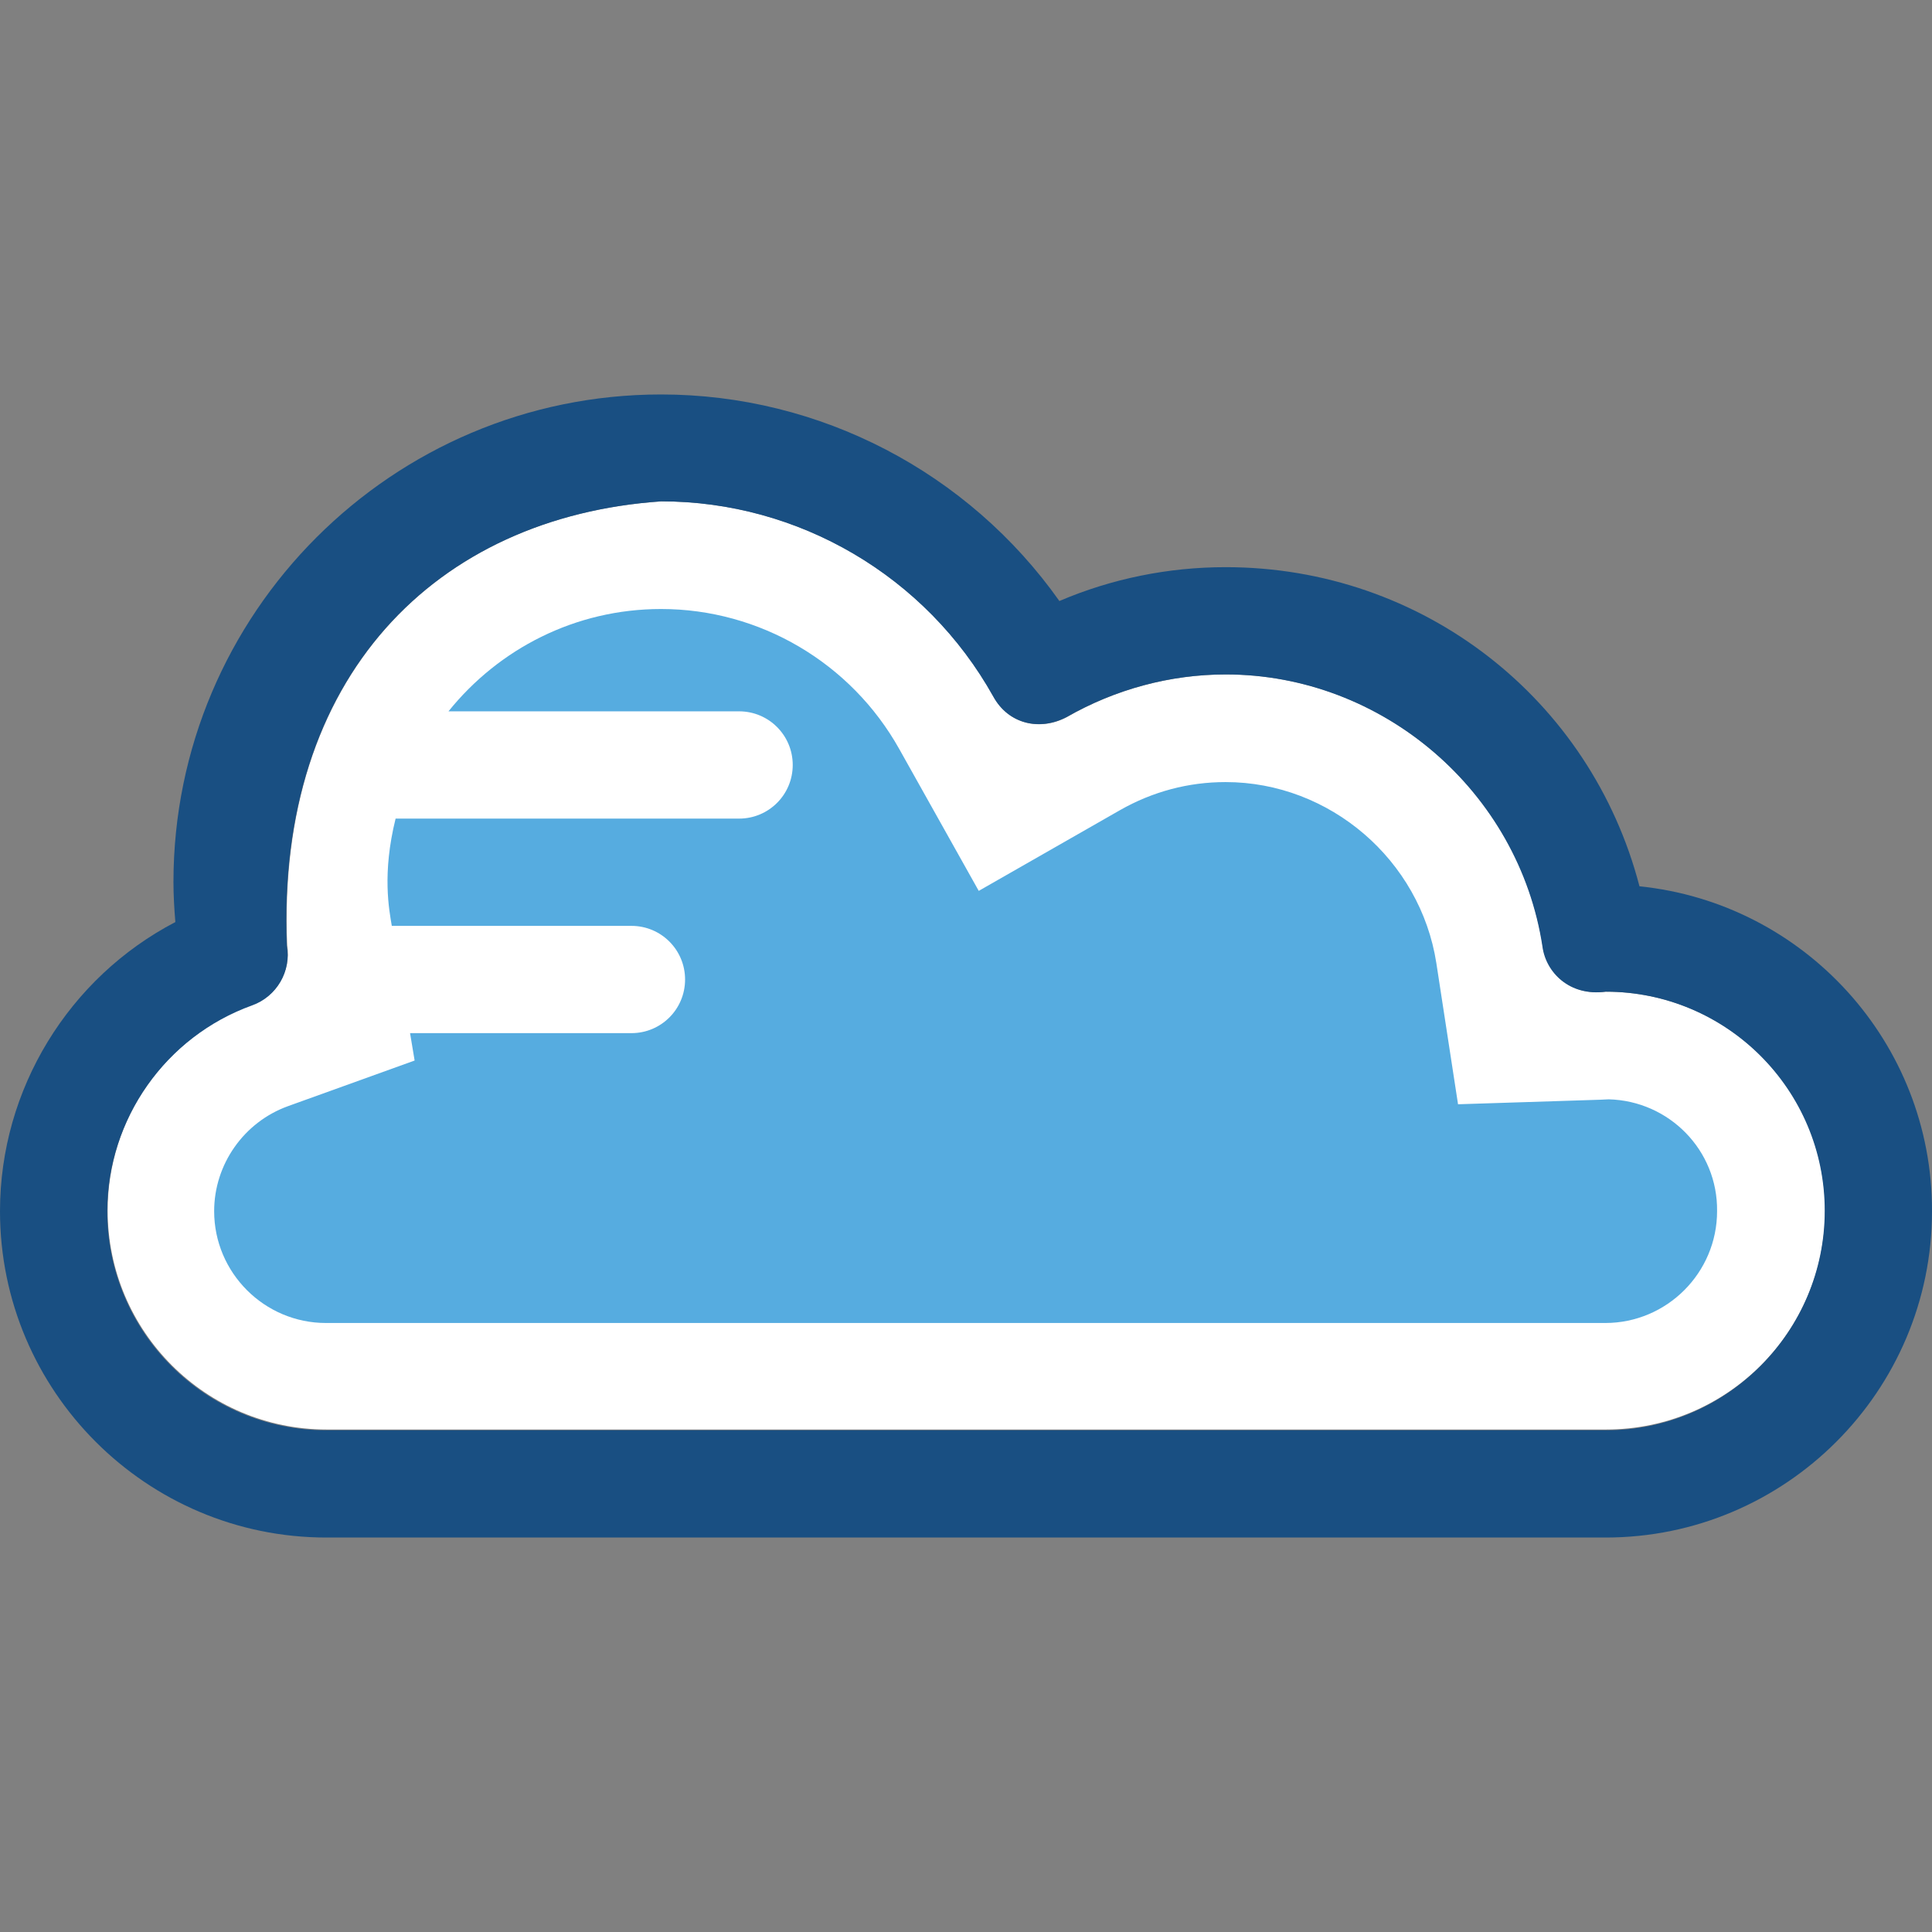 <?xml version="1.0" encoding="iso-8859-1"?>
<!-- Uploaded to: SVG Repo, www.svgrepo.com, Generator: SVG Repo Mixer Tools -->
<svg height="800px" width="800px" version="1.1" id="Layer_1" xmlns="http://www.w3.org/2000/svg" xmlns:xlink="http://www.w3.org/1999/xlink" 
	 viewBox="0 0 507.9 507.9" xml:space="preserve">
<rect x="0" y="0" width="507.9" height="507.9" fill="#808080" stroke="none"/>
<path style="fill:#FFFFFF;" d="M422.2,260.7c-9.6,1.2-15.7-5.1-16.6-11.8c-6.2-40.8-42.1-71.6-83.3-71.6c-14.6,0-29.1,3.9-41.8,11.2
	c-7,3.7-15.3,2-19.3-5.4c-17.7-31.6-51.1-51.3-87.3-51.3c-59.2,4-101.3,46.1-98.4,116.7c1.1,6.7-2.7,13.3-9.1,15.6
	c-22.8,8.2-38.1,30-38.1,54.1c0,31.8,25.8,57.6,57.6,57.6h336.3c31.8,0,57.6-25.8,57.6-57.6S453.9,260.7,422.2,260.7z"/>
<path style="fill:#56ACE0;" d="M422.9,289c-0.7,0-1.4,0.1-2.1,0.1l-37.5,1.2l-5.7-37.1c-4.2-27.1-28-47.6-55.4-47.6
	c-9.8,0-19.2,2.5-27.8,7.4l-37.1,21.2l-20.9-37.3c-12.7-22.7-36.7-36.8-62.6-36.8c-22.6,0-42.7,10.5-55.9,26.9h76.4
	c7.8,0,14.1,6.3,14.1,14.1s-6.3,14.1-14.1,14.1h-90c-0.1,0-0.2,0-0.3,0c-3.6,14.5-1.7,24-1,28.2h63c7.8,0,14.1,6.3,14.1,14.1
	c0,7.8-6.3,14.1-14.1,14.1h-58.2l1.2,7.2l-33.3,12c-11.6,4.2-19.4,15.3-19.4,27.6c0,16.2,13.2,29.4,29.4,29.4H422
	c16.2,0,29.4-13.2,29.4-29.4C451.6,302.4,438.8,289.4,422.9,289z"/>
<path style="fill:#194F82;" d="M431,233c-12.8-49.2-56.9-83.9-108.8-83.9c-15,0-29.9,3-43.7,8.9c-23.9-33.8-62.9-54.3-104.7-54.3
	c-70.7,0-128.2,57.5-128.2,128.2c0,3.4,0.2,6.9,0.5,10.5C18.1,257,0,286.3,0,318.4c0,47.3,38.5,85.8,85.8,85.8h336.3
	c47.3,0,85.8-38.5,85.8-85.8C508,274,474.2,237.4,431,233z M422.2,376H85.8c-31.8,0-57.6-25.8-57.6-57.6c0-24.1,15.3-45.9,38.1-54.1
	c6.4-2.3,10.3-8.9,9.1-15.6c-2.9-70.8,39.2-112.8,98.4-116.9c36.1,0,69.6,19.6,87.3,51.3c4,7.3,12.3,9.1,19.3,5.4
	c12.8-7.3,27.2-11.2,41.8-11.2c41.3,0,77.1,30.8,83.3,71.6c0.9,6.7,7.1,13.1,16.6,11.8c31.8,0,57.6,25.8,57.6,57.6
	S453.9,376,422.2,376z"/>
</svg>